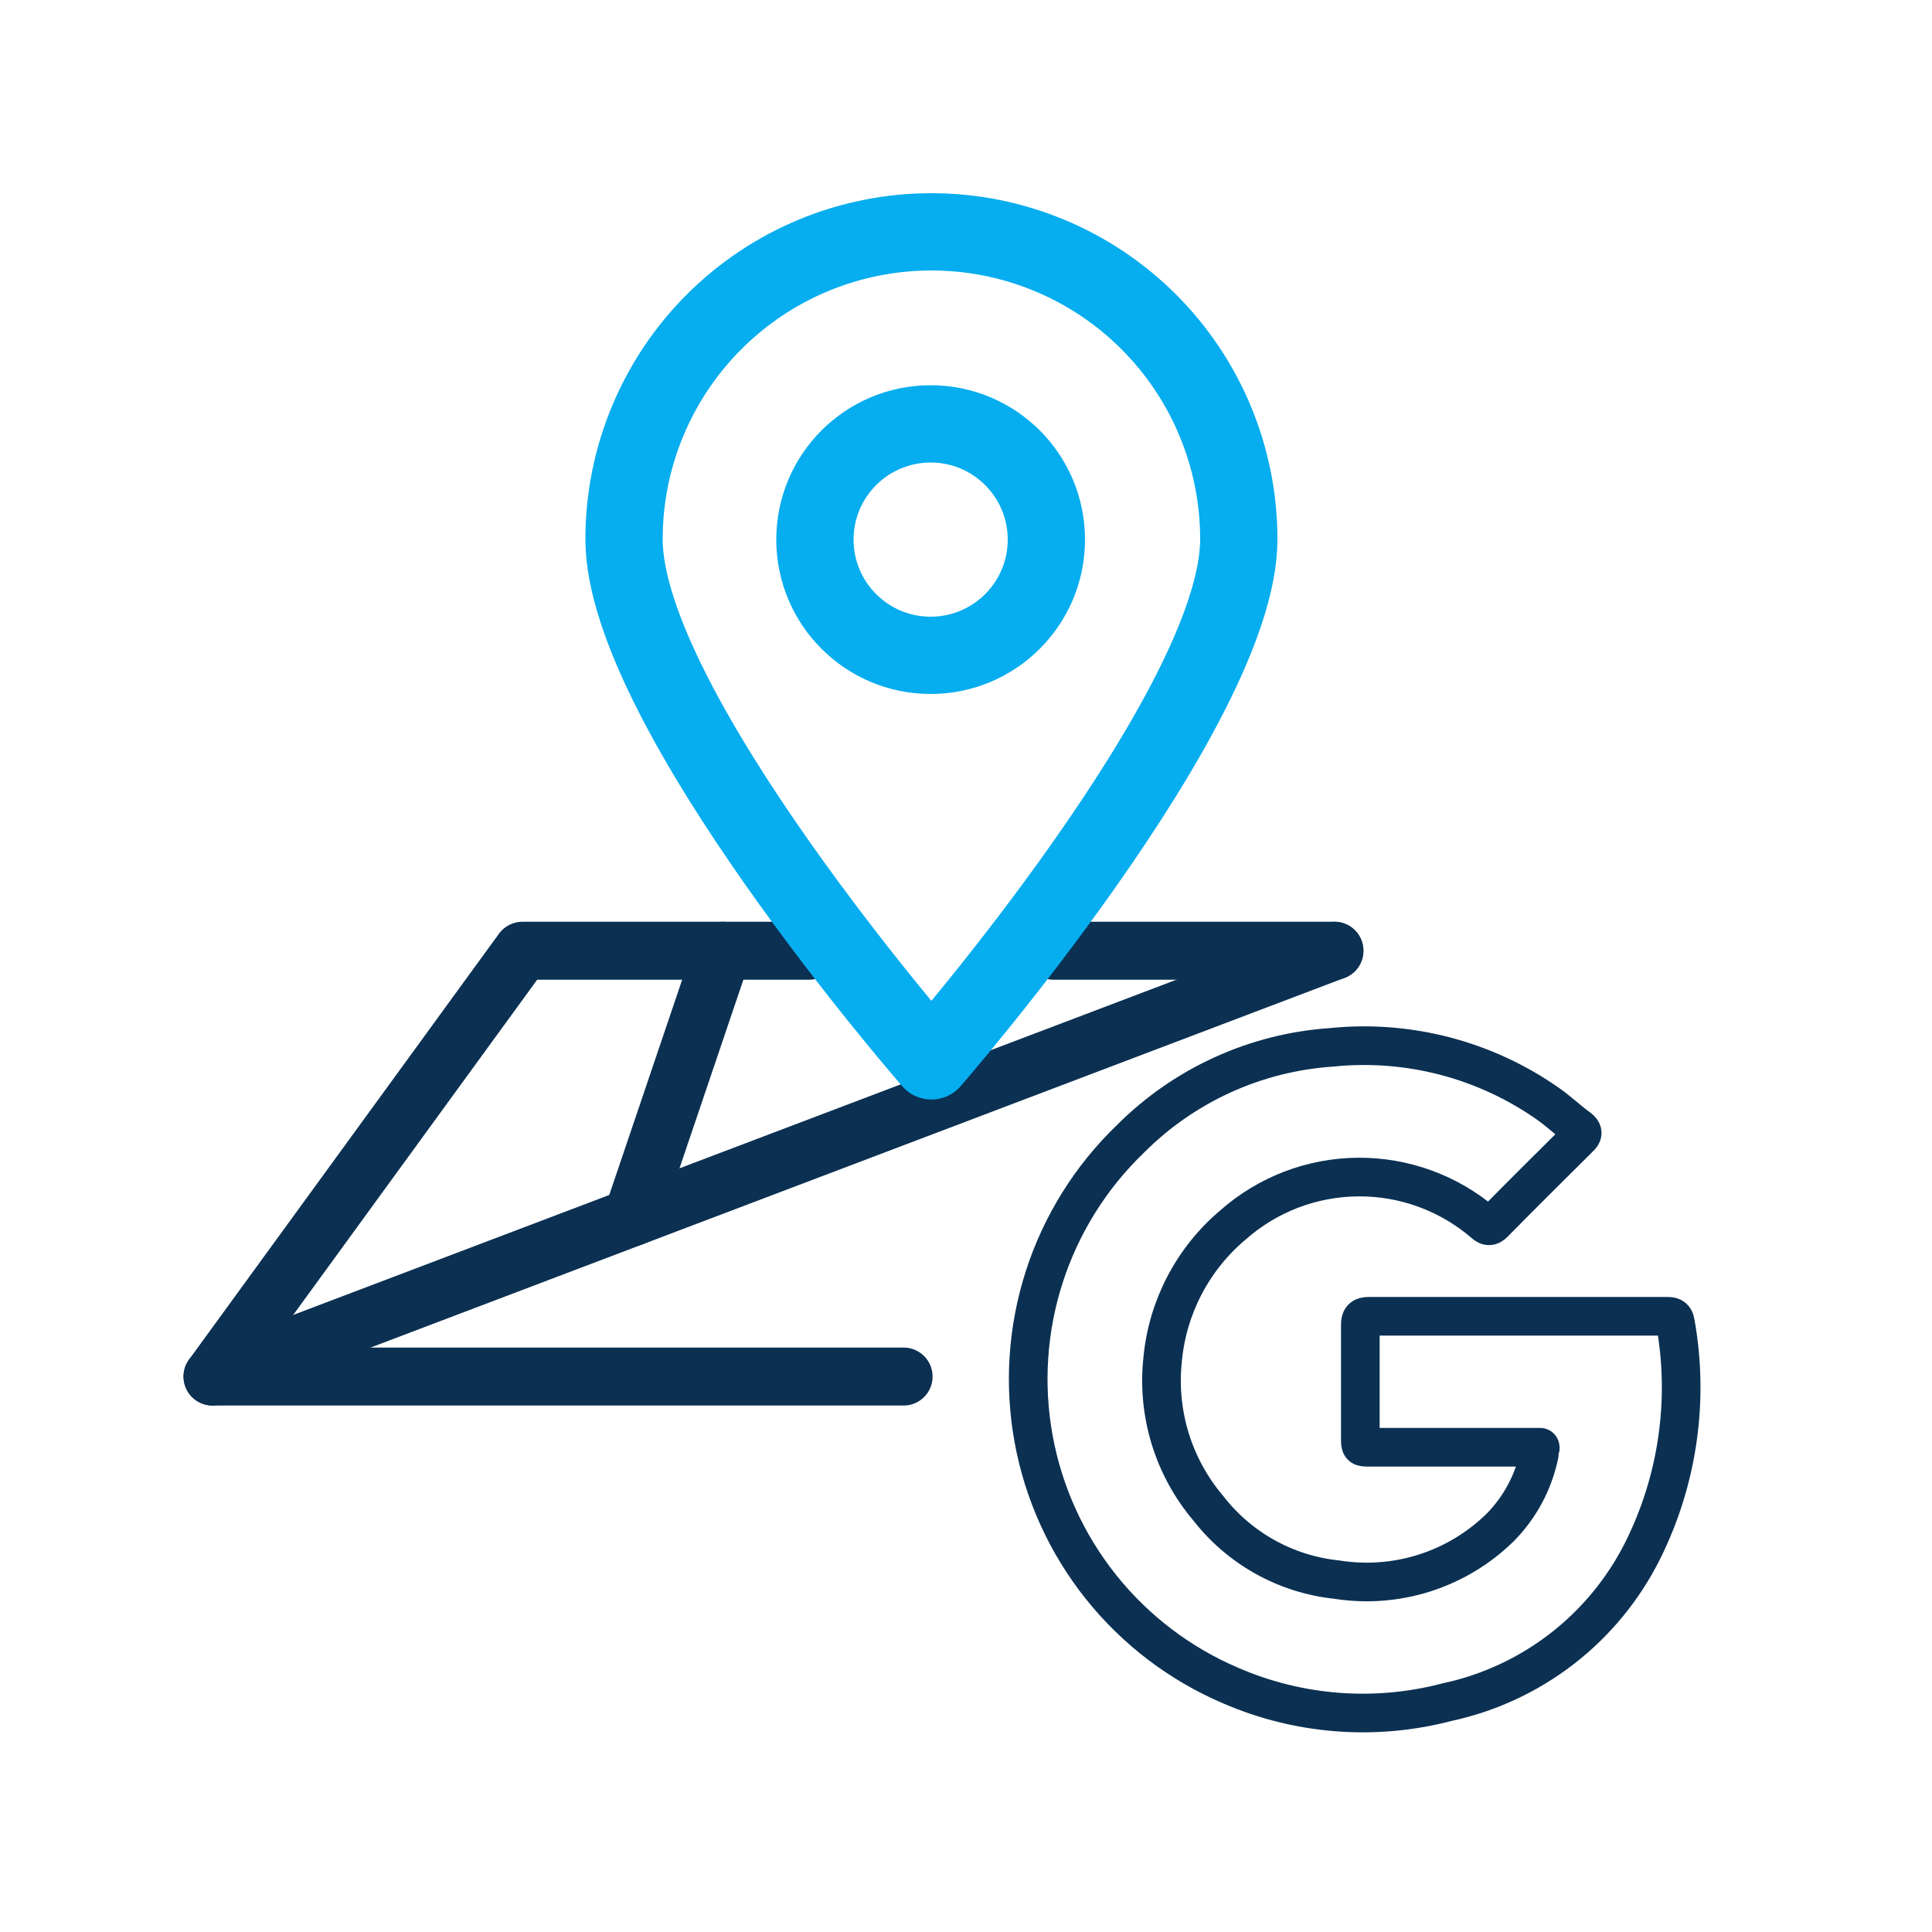 <svg width="100" height="100" viewBox="0 0 100 100" fill="none" xmlns="http://www.w3.org/2000/svg">
<path d="M79.72 74.91H70.89C70.42 74.91 70.41 74.91 70.41 74.43C70.41 72.48 70.41 70.53 70.41 68.59C70.41 68.24 70.5 68.13 70.86 68.13H86.24C86.5 68.13 86.67 68.13 86.72 68.47C87.439 72.484 86.842 76.622 85.02 80.27C84.028 82.249 82.605 83.98 80.855 85.335C79.105 86.69 77.073 87.635 74.91 88.1C71.186 89.079 67.242 88.78 63.71 87.25C61.085 86.132 58.779 84.381 56.997 82.153C55.216 79.925 54.014 77.29 53.501 74.483C52.988 71.677 53.179 68.788 54.056 66.073C54.934 63.359 56.471 60.904 58.53 58.93C61.309 56.152 65 54.475 68.92 54.21C72.895 53.804 76.883 54.848 80.15 57.15C80.69 57.53 81.15 57.98 81.72 58.39C81.94 58.56 81.97 58.69 81.72 58.91C80.25 60.37 78.78 61.83 77.32 63.31C77.13 63.5 77.01 63.49 76.81 63.31C74.996 61.753 72.681 60.905 70.291 60.924C67.901 60.942 65.599 61.825 63.81 63.41C61.741 65.157 60.438 67.645 60.18 70.34C60.027 71.726 60.159 73.128 60.568 74.461C60.978 75.794 61.655 77.029 62.56 78.09C63.361 79.116 64.362 79.969 65.501 80.6C66.64 81.231 67.895 81.625 69.19 81.76C70.717 82.004 72.281 81.884 73.754 81.412C75.227 80.939 76.569 80.127 77.67 79.04C78.682 78.007 79.376 76.706 79.67 75.29C79.679 75.21 79.679 75.13 79.67 75.05C79.67 75.05 79.74 75.01 79.72 74.91Z" stroke="#0B3052" stroke-width="2" stroke-linecap="round" stroke-linejoin="round"/>
<path d="M46.77 71.25H11L27.04 49.21H41.88" stroke="#0B3052" stroke-width="3" stroke-linecap="round" stroke-linejoin="round"/>
<path d="M54.54 49.21H69.07" stroke="#0B3052" stroke-width="3" stroke-linecap="round" stroke-linejoin="round"/>
<path d="M11 71.25L69.07 49.21" stroke="#0B3052" stroke-width="3" stroke-linecap="round" stroke-linejoin="round"/>
<path d="M37.401 49.21L32.73 63" stroke="#0B3052" stroke-width="3" stroke-linecap="round" stroke-linejoin="round"/>
<path d="M48.17 33.92C51.478 33.92 54.16 31.238 54.16 27.93C54.16 24.622 51.478 21.94 48.17 21.94C44.861 21.94 42.18 24.622 42.18 27.93C42.18 31.238 44.861 33.92 48.17 33.92Z" stroke="#06ADEF" stroke-width="4" stroke-linecap="round" stroke-linejoin="round"/>
<path d="M32.3 27.91C32.3 36.69 48.21 54.91 48.21 54.91C48.21 54.91 64.12 36.65 64.12 27.91C64.12 23.69 62.444 19.644 59.46 16.66C56.476 13.676 52.429 12 48.21 12C43.99 12 39.943 13.676 36.96 16.66C33.976 19.644 32.3 23.69 32.3 27.91Z" stroke="#06ADEF" stroke-width="4" stroke-linecap="round" stroke-linejoin="round"/>
</svg>
